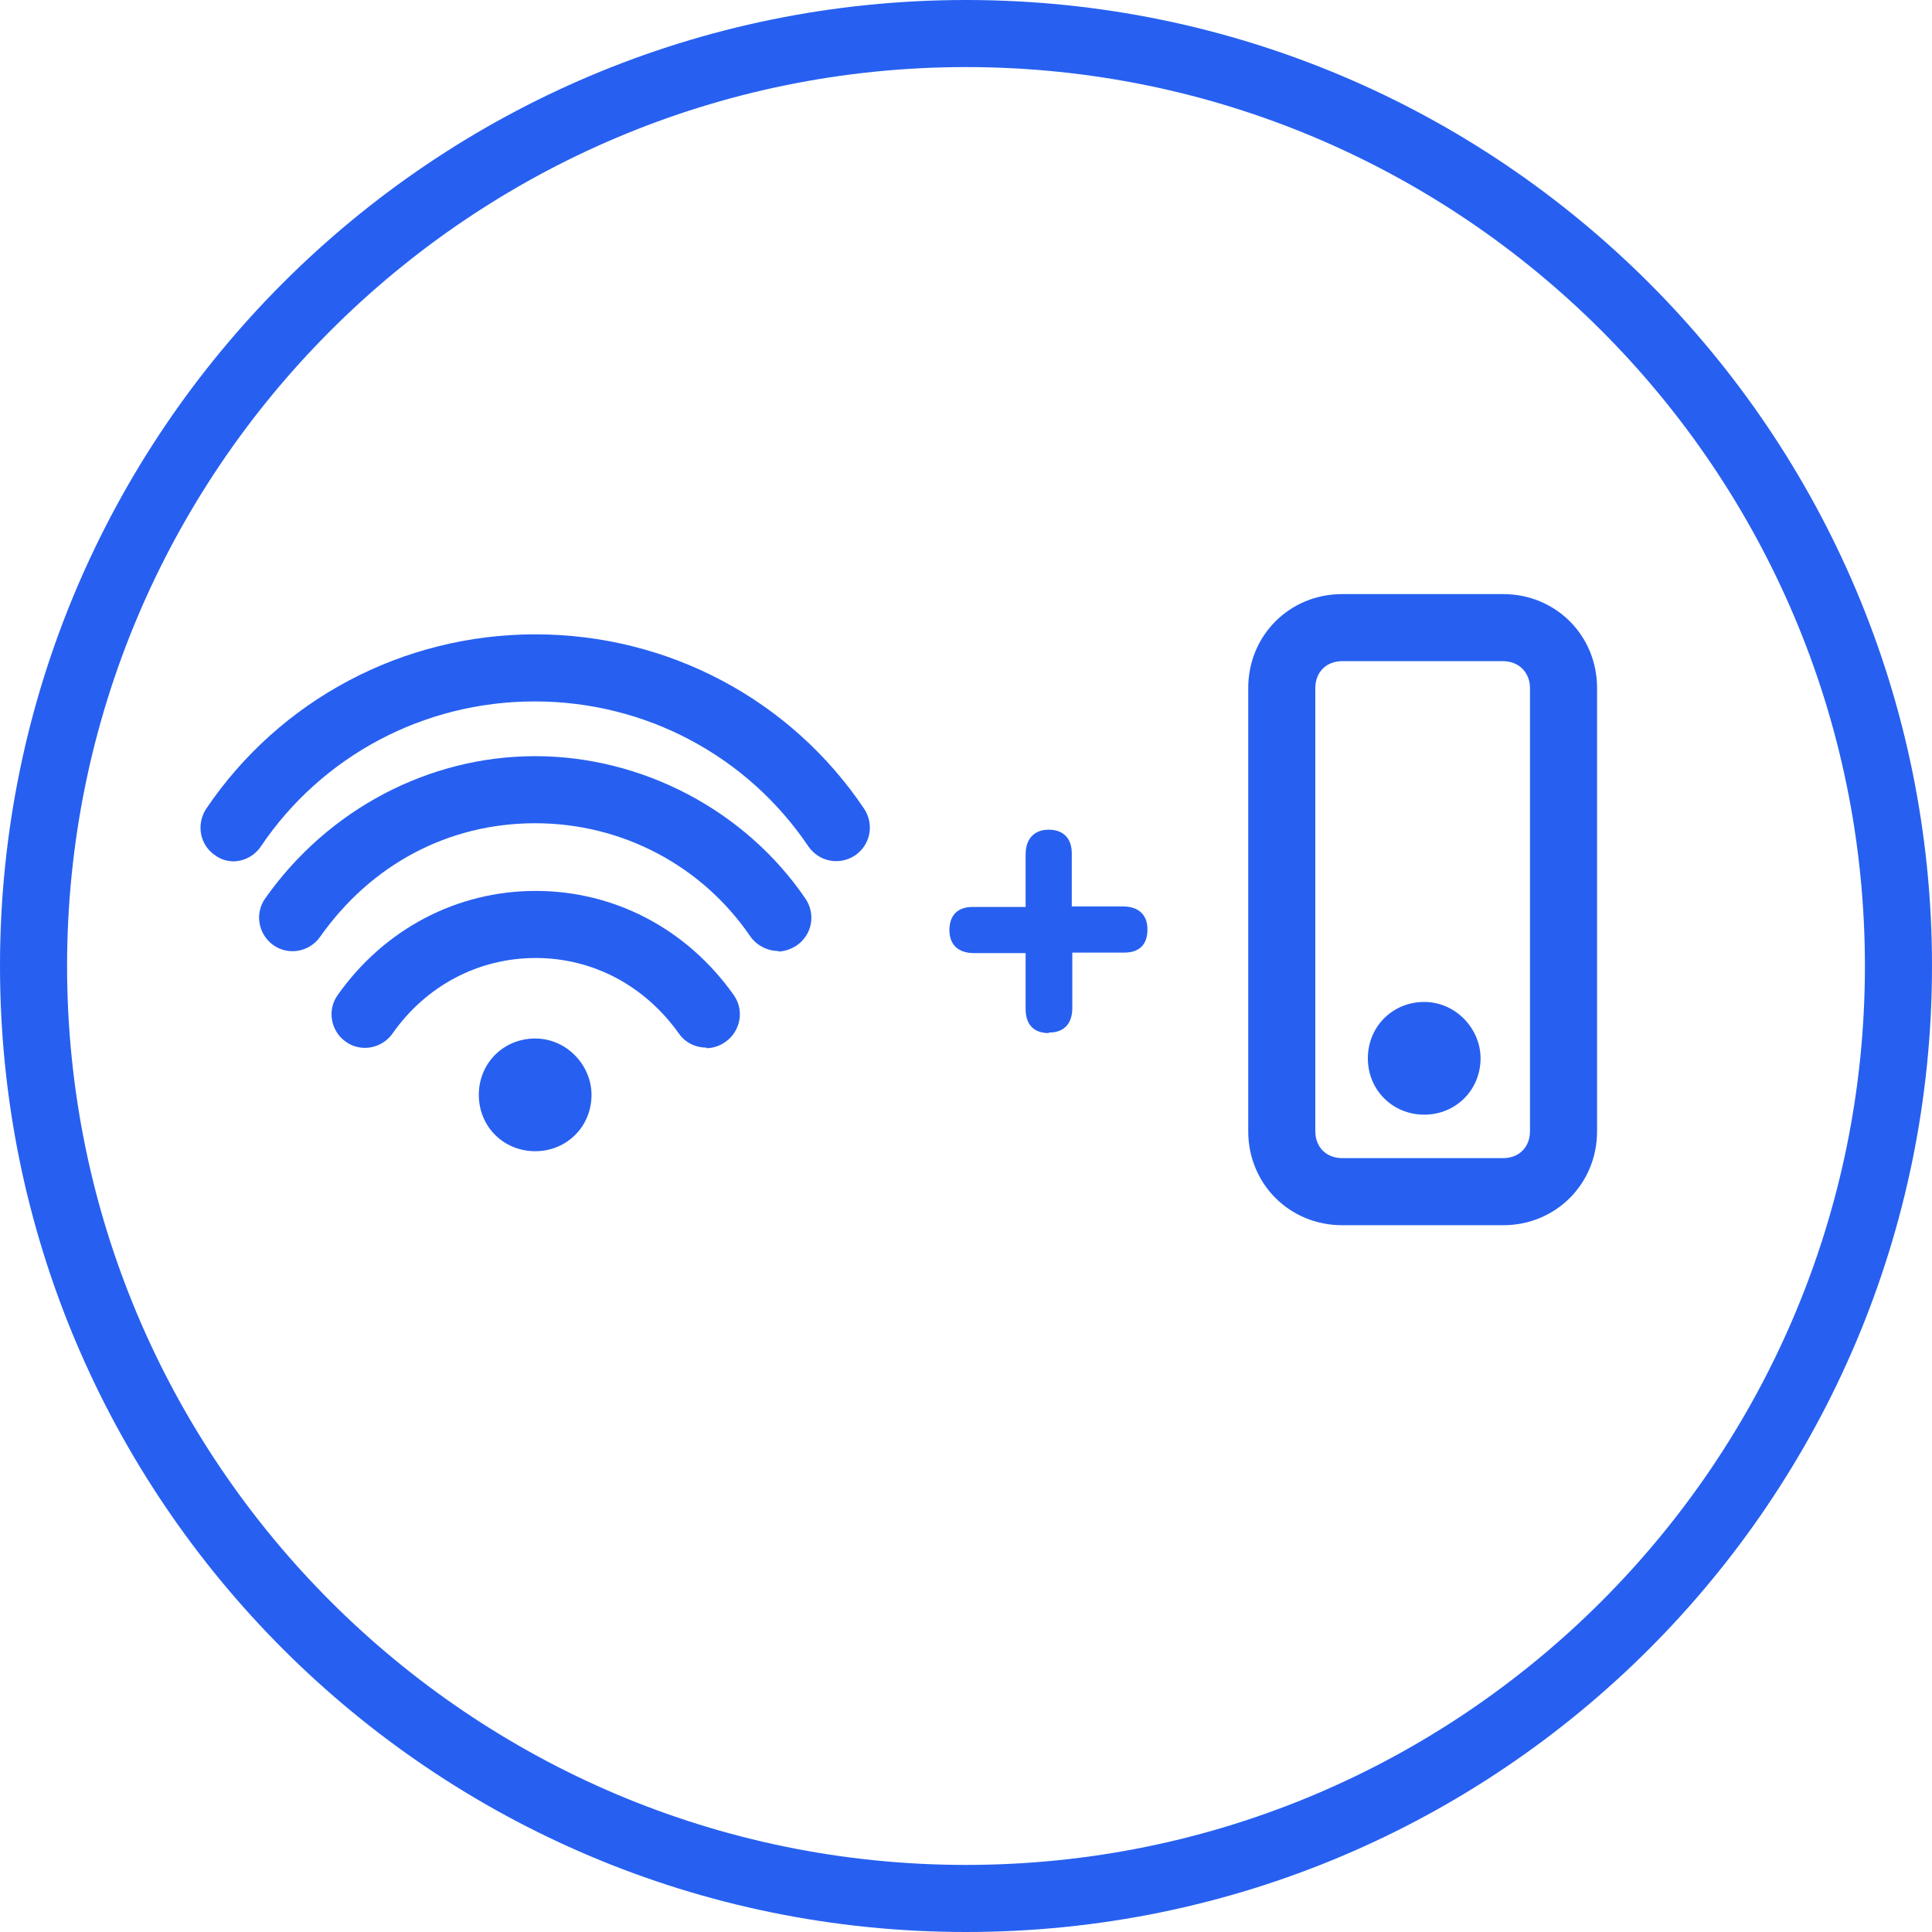 <svg width="36" height="36" viewBox="0 0 36 36" fill="none" xmlns="http://www.w3.org/2000/svg">
<g id="Bundle" clip-path="url(#clip0_2466_5173)">
<path id="Vector" d="M18 1.25C27.24 1.25 34.75 8.76 34.75 18C34.75 27.24 27.24 34.75 18 34.75C8.76 34.75 1.25 27.24 1.25 18C1.25 8.76 8.76 1.25 18 1.25ZM18 0C8.06 0 0 8.06 0 18C0 27.94 8.06 36 18 36C27.94 36 36 27.94 36 18C36 8.06 27.94 0 18 0Z" fill="#2760F0"/>
<g id="Group">
<g id="Internet">
<path id="Vector_2" d="M11.022 20.401C11.022 20.991 10.562 21.451 9.972 21.451C9.382 21.451 8.922 20.991 8.922 20.401C8.922 19.811 9.382 19.351 9.972 19.351C10.562 19.351 11.022 19.851 11.022 20.401Z" fill="#2760F0"/>
</g>
<path id="Vector_3" d="M13.162 19.521C12.962 19.521 12.772 19.431 12.652 19.261C12.012 18.361 11.042 17.851 9.982 17.851C8.922 17.851 7.942 18.361 7.312 19.261C7.112 19.541 6.722 19.611 6.442 19.411C6.162 19.211 6.092 18.821 6.292 18.541C7.162 17.311 8.512 16.601 9.982 16.601C11.452 16.601 12.802 17.311 13.672 18.541C13.872 18.821 13.802 19.211 13.522 19.411C13.412 19.491 13.282 19.531 13.162 19.531V19.521Z" fill="#2760F0"/>
<path id="Vector_4" d="M14.502 17.72C14.303 17.72 14.102 17.62 13.982 17.45C13.082 16.13 11.592 15.34 9.972 15.34C8.352 15.34 6.912 16.11 5.962 17.46C5.762 17.74 5.372 17.81 5.092 17.61C4.812 17.41 4.742 17.02 4.942 16.74C6.112 15.08 7.992 14.09 9.972 14.09C11.953 14.09 13.883 15.09 15.012 16.75C15.203 17.04 15.133 17.42 14.842 17.62C14.732 17.69 14.613 17.73 14.492 17.73H14.502V17.72Z" fill="#2760F0"/>
<path id="Vector_5" d="M4.362 16.05C4.242 16.05 4.122 16.02 4.013 15.94C3.723 15.75 3.652 15.36 3.842 15.07C5.213 13.04 7.503 11.82 9.973 11.82C12.443 11.82 14.732 13.03 16.102 15.07C16.293 15.36 16.223 15.74 15.932 15.94C15.643 16.13 15.262 16.06 15.062 15.77C13.922 14.08 12.023 13.07 9.963 13.07C7.902 13.07 6.003 14.08 4.862 15.77C4.742 15.95 4.543 16.05 4.343 16.05H4.362Z" fill="#2760F0"/>
</g>
<path id="Vector_6" d="M19.541 19.25C19.261 19.25 19.111 19.09 19.111 18.8V17.76H18.151C17.861 17.76 17.691 17.61 17.691 17.33C17.691 17.05 17.851 16.9 18.121 16.9H19.111V15.92C19.111 15.63 19.271 15.46 19.541 15.46C19.811 15.46 19.971 15.62 19.971 15.9V16.89H20.921C21.211 16.89 21.381 17.04 21.381 17.32C21.381 17.6 21.231 17.75 20.951 17.75H19.981V18.78C19.981 19.07 19.831 19.24 19.551 19.24H19.541V19.25Z" fill="#2760F0"/>
<g id="Group_2">
<path id="Vector_7" d="M28.009 22.83H25.009C24.029 22.83 23.259 22.06 23.259 21.08V12.82C23.259 11.84 24.029 11.07 25.009 11.07H28.009C28.989 11.07 29.759 11.84 29.759 12.82V21.08C29.759 22.06 28.989 22.83 28.009 22.83ZM25.009 12.32C24.709 12.32 24.509 12.53 24.509 12.82V21.08C24.509 21.38 24.719 21.58 25.009 21.58H28.009C28.309 21.58 28.509 21.37 28.509 21.08V12.82C28.509 12.53 28.299 12.32 28.009 12.32H25.009Z" fill="#2760F0"/>
<g id="Internet-2">
<path id="Vector_8" d="M27.588 19.72C27.588 20.31 27.128 20.77 26.538 20.77C25.948 20.77 25.488 20.31 25.488 19.72C25.488 19.13 25.948 18.67 26.538 18.67C27.128 18.67 27.588 19.17 27.588 19.72Z" fill="#2760F0"/>
</g>
</g>
</g>
<defs>
<clipPath id="clip0_2466_5173">
<rect width="36" height="36" fill="white"/>
</clipPath>
</defs>
</svg>
